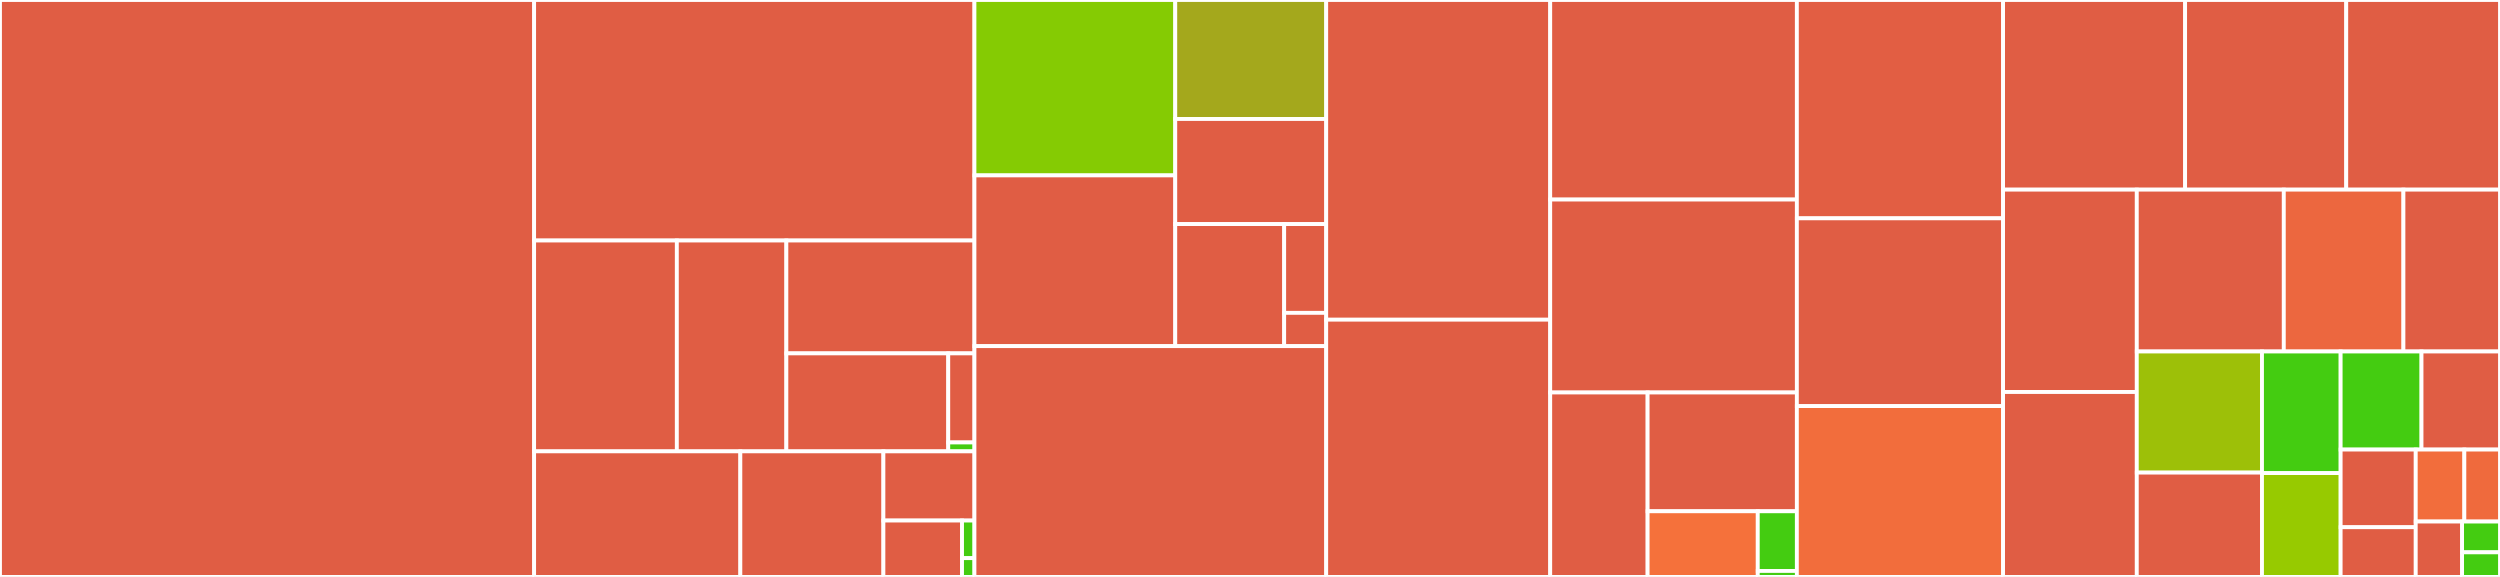 <svg baseProfile="full" width="650" height="150" viewBox="0 0 650 150" version="1.1"
xmlns="http://www.w3.org/2000/svg" xmlns:ev="http://www.w3.org/2001/xml-events"
xmlns:xlink="http://www.w3.org/1999/xlink">

<rect x="0" y="0" width="650" height="150" fill="#333333" stroke="none"/>

<style>rect.s{mask:url(#mask);}</style>
<defs>
  <pattern id="white" width="4" height="4" patternUnits="userSpaceOnUse" patternTransform="rotate(45)">
    <rect width="2" height="2" transform="translate(0,0)" fill="white"></rect>
  </pattern>
  <mask id="mask">
    <rect x="0" y="0" width="100%" height="100%" fill="url(#white)"></rect>
  </mask>
</defs>

<rect x="0" y="0" width="138.873" height="150.0" fill="#e05d44" stroke="white" stroke-width="1" class=" tooltipped" data-content="qtrender_lua.py"><title>qtrender_lua.py</title></rect>
<rect x="138.873" y="0" width="114.483" height="62.534" fill="#e05d44" stroke="white" stroke-width="1" class=" tooltipped" data-content="engines/webkit/browser_tab.py"><title>engines/webkit/browser_tab.py</title></rect>
<rect x="138.873" y="62.534" width="37.106" height="54.821" fill="#e05d44" stroke="white" stroke-width="1" class=" tooltipped" data-content="engines/webkit/webpage.py"><title>engines/webkit/webpage.py</title></rect>
<rect x="175.979" y="62.534" width="28.477" height="54.821" fill="#e05d44" stroke="white" stroke-width="1" class=" tooltipped" data-content="engines/webkit/render_scripts.py"><title>engines/webkit/render_scripts.py</title></rect>
<rect x="204.456" y="62.534" width="48.9" height="29.345" fill="#e05d44" stroke="white" stroke-width="1" class=" tooltipped" data-content="engines/webkit/http_client.py"><title>engines/webkit/http_client.py</title></rect>
<rect x="204.456" y="91.88" width="42.091" height="25.476" fill="#e05d44" stroke="white" stroke-width="1" class=" tooltipped" data-content="engines/webkit/screenshot.py"><title>engines/webkit/screenshot.py</title></rect>
<rect x="246.547" y="91.88" width="6.809" height="23.16" fill="#e05d44" stroke="white" stroke-width="1" class=" tooltipped" data-content="engines/webkit/webview.py"><title>engines/webkit/webview.py</title></rect>
<rect x="246.547" y="115.039" width="6.809" height="2.316" fill="#4c1" stroke="white" stroke-width="1" class=" tooltipped" data-content="engines/webkit/__init__.py"><title>engines/webkit/__init__.py</title></rect>
<rect x="138.873" y="117.355" width="53.619" height="32.645" fill="#e05d44" stroke="white" stroke-width="1" class=" tooltipped" data-content="engines/chromium/browser_tab.py"><title>engines/chromium/browser_tab.py</title></rect>
<rect x="192.491" y="117.355" width="37.195" height="32.645" fill="#e05d44" stroke="white" stroke-width="1" class=" tooltipped" data-content="engines/chromium/render_scripts.py"><title>engines/chromium/render_scripts.py</title></rect>
<rect x="229.686" y="117.355" width="23.67" height="17.988" fill="#e05d44" stroke="white" stroke-width="1" class=" tooltipped" data-content="engines/chromium/screenshot.py"><title>engines/chromium/screenshot.py</title></rect>
<rect x="229.686" y="135.343" width="20.442" height="14.657" fill="#e05d44" stroke="white" stroke-width="1" class=" tooltipped" data-content="engines/chromium/webpage.py"><title>engines/chromium/webpage.py</title></rect>
<rect x="250.128" y="135.343" width="3.228" height="9.771" fill="#4c1" stroke="white" stroke-width="1" class=" tooltipped" data-content="engines/chromium/constants.py"><title>engines/chromium/constants.py</title></rect>
<rect x="250.128" y="145.114" width="3.228" height="4.886" fill="#4c1" stroke="white" stroke-width="1" class=" tooltipped" data-content="engines/chromium/__init__.py"><title>engines/chromium/__init__.py</title></rect>
<rect x="253.356" y="0" width="52.213" height="45.604" fill="#85cb03" stroke="white" stroke-width="1" class=" tooltipped" data-content="kernel/lua_parser.py"><title>kernel/lua_parser.py</title></rect>
<rect x="253.356" y="45.604" width="52.213" height="44.396" fill="#e05d44" stroke="white" stroke-width="1" class=" tooltipped" data-content="kernel/kernel.py"><title>kernel/kernel.py</title></rect>
<rect x="305.569" y="0" width="39.247" height="30.938" fill="#a4a81c" stroke="white" stroke-width="1" class=" tooltipped" data-content="kernel/completer.py"><title>kernel/completer.py</title></rect>
<rect x="305.569" y="30.938" width="39.247" height="27.321" fill="#e05d44" stroke="white" stroke-width="1" class=" tooltipped" data-content="kernel/kernelbase.py"><title>kernel/kernelbase.py</title></rect>
<rect x="305.569" y="58.259" width="28.318" height="31.741" fill="#e05d44" stroke="white" stroke-width="1" class=" tooltipped" data-content="kernel/inspections.py"><title>kernel/inspections.py</title></rect>
<rect x="333.887" y="58.259" width="10.93" height="23.084" fill="#e05d44" stroke="white" stroke-width="1" class=" tooltipped" data-content="kernel/errors.py"><title>kernel/errors.py</title></rect>
<rect x="333.887" y="81.343" width="10.93" height="8.657" fill="#e05d44" stroke="white" stroke-width="1" class=" tooltipped" data-content="kernel/__main__.py"><title>kernel/__main__.py</title></rect>
<rect x="253.356" y="90.0" width="91.46" height="60" fill="#e05d44" stroke="white" stroke-width="1" class=" tooltipped" data-content="resources.py"><title>resources.py</title></rect>
<rect x="344.816" y="0" width="58.24" height="83.123" fill="#e05d44" stroke="white" stroke-width="1" class=" tooltipped" data-content="network_manager.py"><title>network_manager.py</title></rect>
<rect x="344.816" y="83.123" width="58.24" height="66.877" fill="#e05d44" stroke="white" stroke-width="1" class=" tooltipped" data-content="render_options.py"><title>render_options.py</title></rect>
<rect x="403.057" y="0" width="64.127" height="51.885" fill="#e05d44" stroke="white" stroke-width="1" class=" tooltipped" data-content="browser_tab.py"><title>browser_tab.py</title></rect>
<rect x="403.057" y="51.885" width="64.127" height="50.164" fill="#e05d44" stroke="white" stroke-width="1" class=" tooltipped" data-content="qtrender_image.py"><title>qtrender_image.py</title></rect>
<rect x="403.057" y="102.049" width="25.322" height="47.951" fill="#e05d44" stroke="white" stroke-width="1" class=" tooltipped" data-content="har/qt.py"><title>har/qt.py</title></rect>
<rect x="428.379" y="102.049" width="38.805" height="30.884" fill="#e05d44" stroke="white" stroke-width="1" class=" tooltipped" data-content="har/log.py"><title>har/log.py</title></rect>
<rect x="428.379" y="132.933" width="28.642" height="17.067" fill="#f5713b" stroke="white" stroke-width="1" class=" tooltipped" data-content="har/utils.py"><title>har/utils.py</title></rect>
<rect x="457.021" y="132.933" width="10.163" height="15.516" fill="#4c1" stroke="white" stroke-width="1" class=" tooltipped" data-content="har/schema.py"><title>har/schema.py</title></rect>
<rect x="457.021" y="148.448" width="10.163" height="1.552" fill="#4c1" stroke="white" stroke-width="1" class=" tooltipped" data-content="har/__init__.py"><title>har/__init__.py</title></rect>
<rect x="467.184" y="0" width="53.615" height="56.765" fill="#e25e43" stroke="white" stroke-width="1" class=" tooltipped" data-content="server.py"><title>server.py</title></rect>
<rect x="467.184" y="56.765" width="53.615" height="48.824" fill="#e05d44" stroke="white" stroke-width="1" class=" tooltipped" data-content="qtutils.py"><title>qtutils.py</title></rect>
<rect x="467.184" y="105.588" width="53.615" height="44.412" fill="#f26d3c" stroke="white" stroke-width="1" class=" tooltipped" data-content="lua.py"><title>lua.py</title></rect>
<rect x="520.799" y="0" width="47.331" height="49.308" fill="#e05d44" stroke="white" stroke-width="1" class=" tooltipped" data-content="html_element.py"><title>html_element.py</title></rect>
<rect x="568.13" y="0" width="41.894" height="49.308" fill="#e05d44" stroke="white" stroke-width="1" class=" tooltipped" data-content="request_middleware.py"><title>request_middleware.py</title></rect>
<rect x="610.024" y="0" width="39.976" height="49.308" fill="#e05d44" stroke="white" stroke-width="1" class=" tooltipped" data-content="utils.py"><title>utils.py</title></rect>
<rect x="520.799" y="49.308" width="34.767" height="52.614" fill="#e05d44" stroke="white" stroke-width="1" class=" tooltipped" data-content="lua_runner.py"><title>lua_runner.py</title></rect>
<rect x="520.799" y="101.922" width="34.767" height="48.078" fill="#e05d44" stroke="white" stroke-width="1" class=" tooltipped" data-content="proxy.py"><title>proxy.py</title></rect>
<rect x="555.566" y="49.308" width="38.223" height="42.08" fill="#e05d44" stroke="white" stroke-width="1" class=" tooltipped" data-content="har_builder.py"><title>har_builder.py</title></rect>
<rect x="593.789" y="49.308" width="31.103" height="42.08" fill="#ec673f" stroke="white" stroke-width="1" class=" tooltipped" data-content="lua_runtime.py"><title>lua_runtime.py</title></rect>
<rect x="624.892" y="49.308" width="25.108" height="42.08" fill="#e05d44" stroke="white" stroke-width="1" class=" tooltipped" data-content="cookies.py"><title>cookies.py</title></rect>
<rect x="555.566" y="91.388" width="32.554" height="31.486" fill="#9dc008" stroke="white" stroke-width="1" class=" tooltipped" data-content="pool.py"><title>pool.py</title></rect>
<rect x="555.566" y="122.874" width="32.554" height="27.126" fill="#e05d44" stroke="white" stroke-width="1" class=" tooltipped" data-content="render_scripts.py"><title>render_scripts.py</title></rect>
<rect x="588.12" y="91.388" width="20.447" height="31.619" fill="#4c1" stroke="white" stroke-width="1" class=" tooltipped" data-content="defaults.py"><title>defaults.py</title></rect>
<rect x="588.12" y="123.008" width="20.447" height="26.992" fill="#97ca00" stroke="white" stroke-width="1" class=" tooltipped" data-content="argument_cache.py"><title>argument_cache.py</title></rect>
<rect x="608.567" y="91.388" width="21.026" height="25.5" fill="#4c1" stroke="white" stroke-width="1" class=" tooltipped" data-content="errors.py"><title>errors.py</title></rect>
<rect x="629.593" y="91.388" width="20.407" height="25.5" fill="#e05d44" stroke="white" stroke-width="1" class=" tooltipped" data-content="response_middleware.py"><title>response_middleware.py</title></rect>
<rect x="608.567" y="116.888" width="19.526" height="20.19" fill="#e05d44" stroke="white" stroke-width="1" class=" tooltipped" data-content="xvfb.py"><title>xvfb.py</title></rect>
<rect x="608.567" y="137.078" width="19.526" height="12.922" fill="#e05d44" stroke="white" stroke-width="1" class=" tooltipped" data-content="sentry.py"><title>sentry.py</title></rect>
<rect x="628.093" y="116.888" width="12.639" height="18.715" fill="#f26d3c" stroke="white" stroke-width="1" class=" tooltipped" data-content="log.py"><title>log.py</title></rect>
<rect x="640.732" y="116.888" width="9.268" height="18.715" fill="#ef6a3d" stroke="white" stroke-width="1" class=" tooltipped" data-content="jsutils.py"><title>jsutils.py</title></rect>
<rect x="628.093" y="135.604" width="12.049" height="14.396" fill="#e05d44" stroke="white" stroke-width="1" class=" tooltipped" data-content="_cmdline_utils.py"><title>_cmdline_utils.py</title></rect>
<rect x="640.142" y="135.604" width="9.858" height="7.998" fill="#4c1" stroke="white" stroke-width="1" class=" tooltipped" data-content="casperjs_utils.py"><title>casperjs_utils.py</title></rect>
<rect x="640.142" y="143.602" width="9.858" height="6.398" fill="#4c1" stroke="white" stroke-width="1" class=" tooltipped" data-content="__init__.py"><title>__init__.py</title></rect>
</svg>